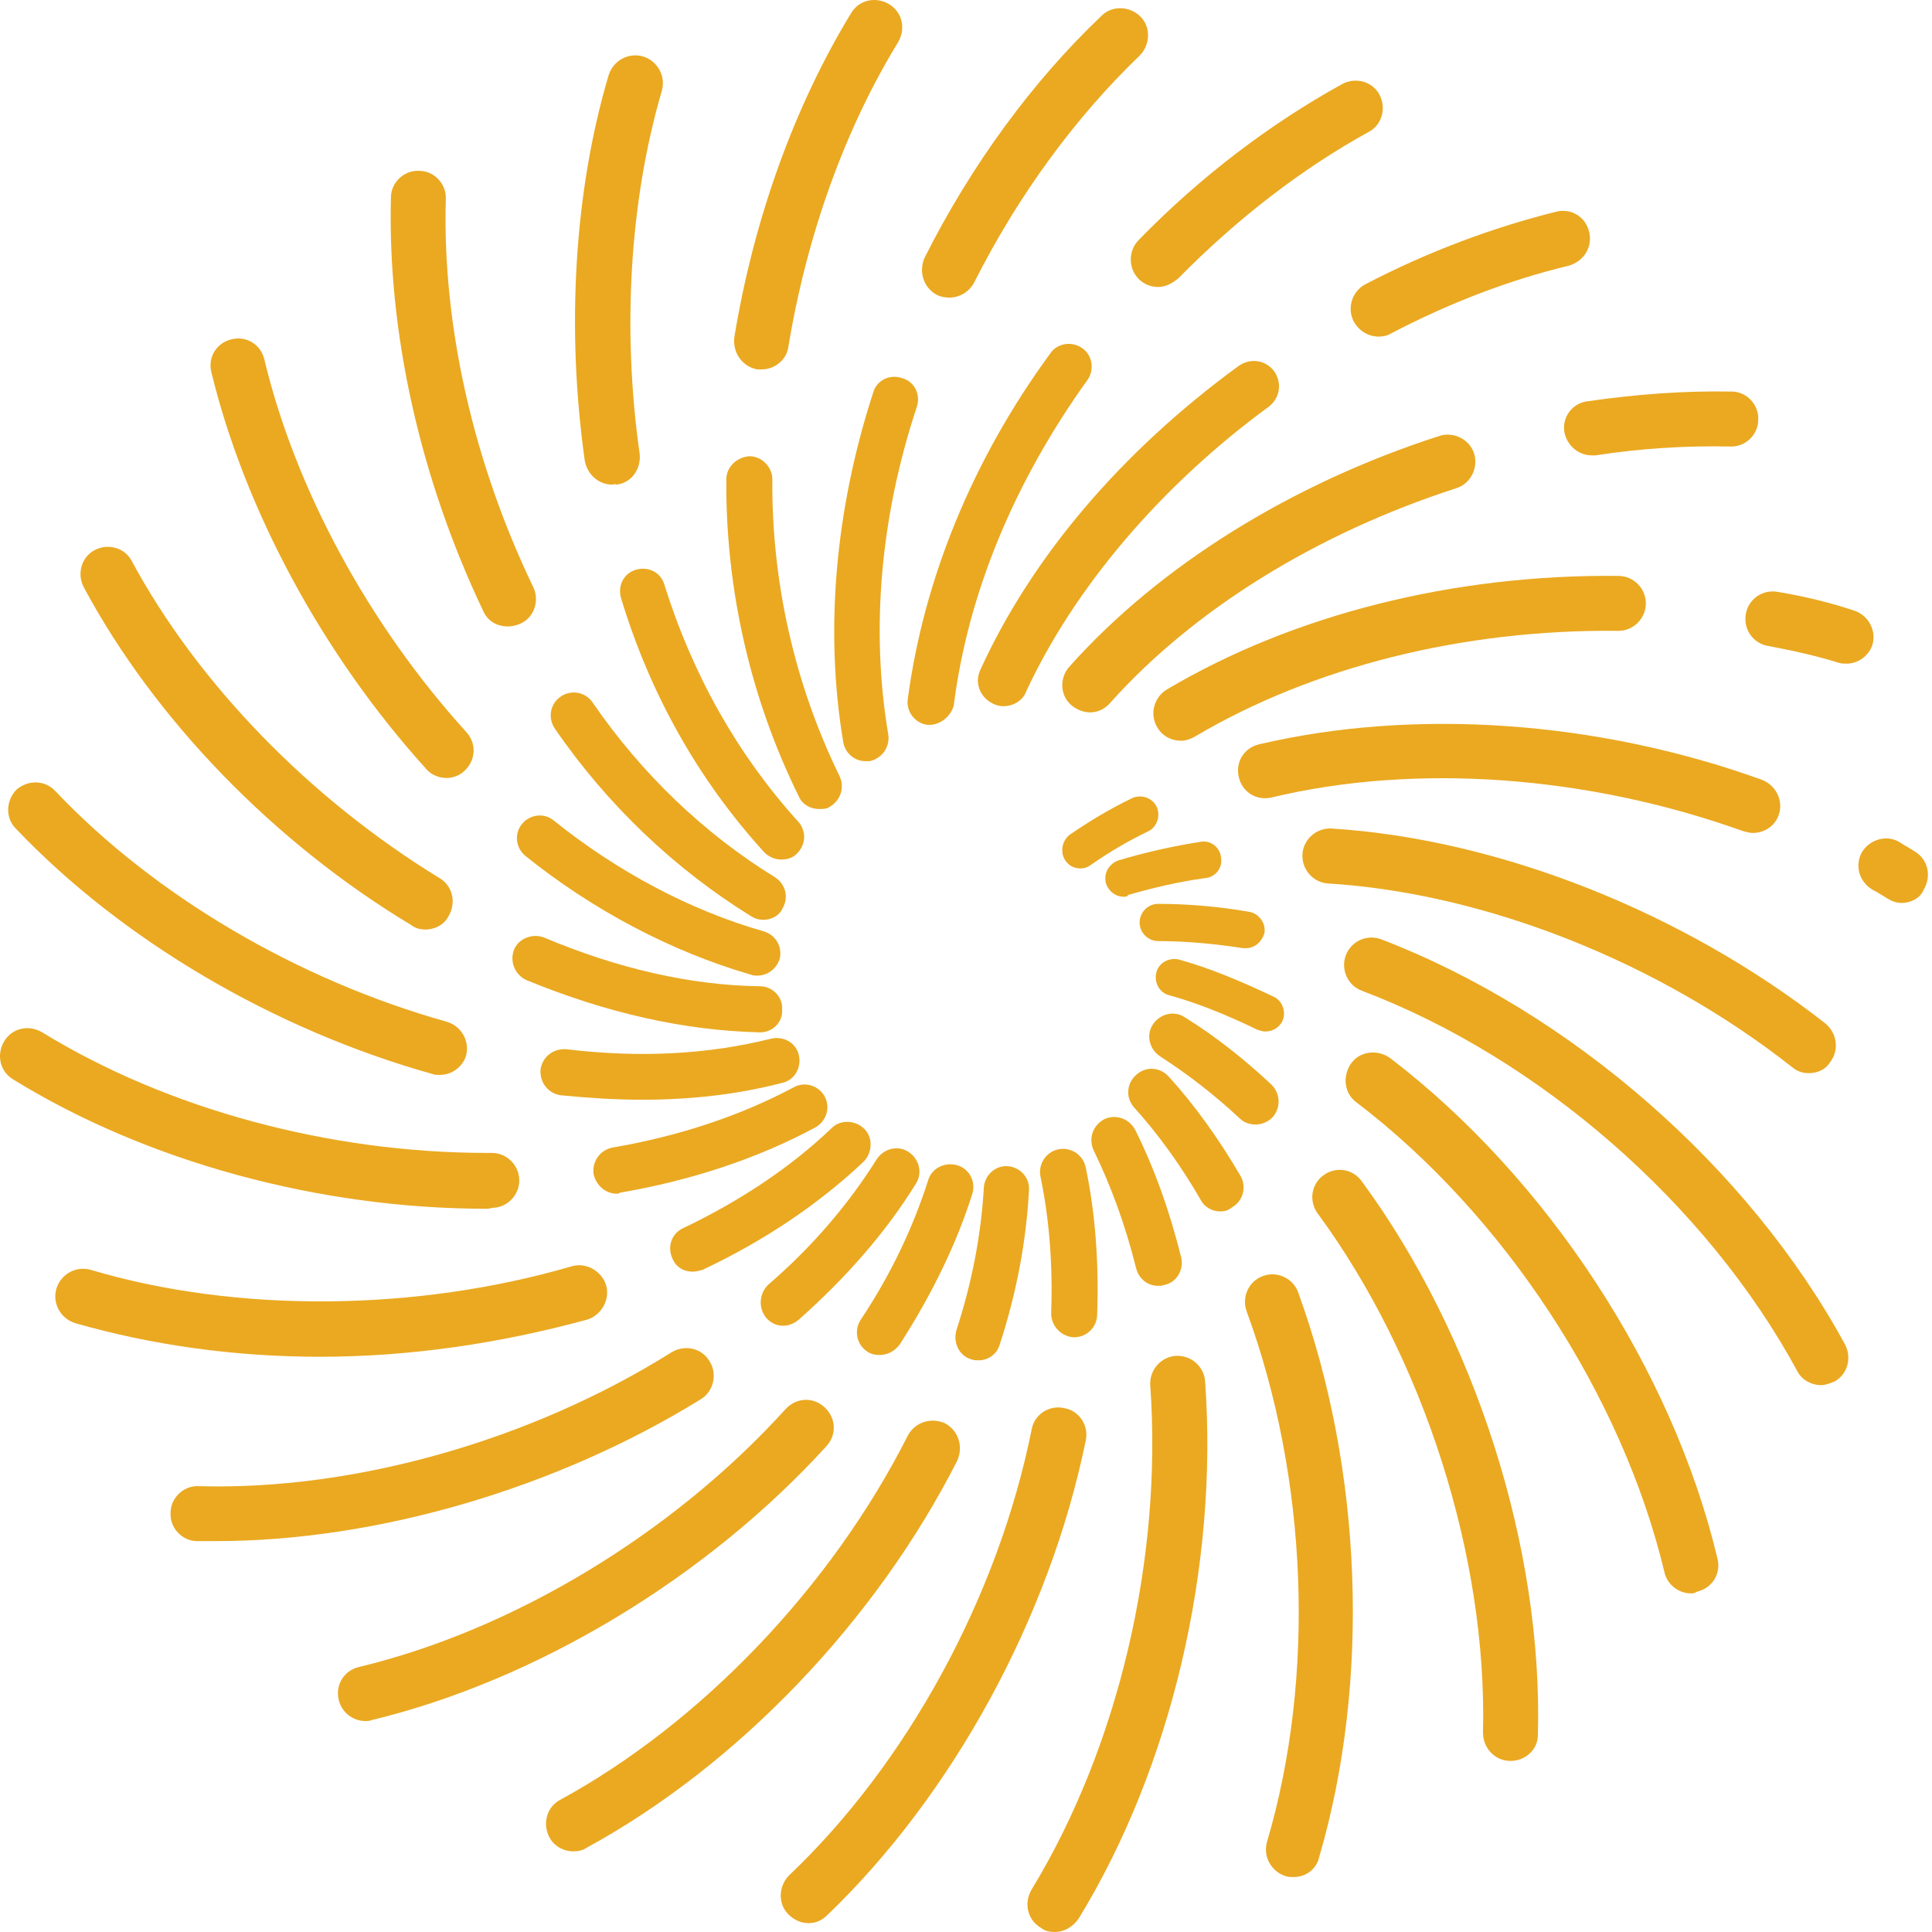 <svg width="150" height="150" viewBox="0 0 150 150" fill="none" xmlns="http://www.w3.org/2000/svg">
<path d="M100.438 145.733C100.232 145.733 100.025 145.733 99.819 145.664C98.72 145.32 98.033 144.15 98.376 142.98C102.155 130.18 101.537 114.766 96.796 101.829C96.384 100.728 96.933 99.489 98.033 99.076C99.132 98.663 100.369 99.214 100.781 100.315C105.797 114.078 106.415 130.524 102.43 144.15C102.224 145.113 101.4 145.733 100.438 145.733Z" fill="#EAA921"/>
<path d="M94.734 94.054C94.116 94.054 93.497 93.71 93.223 93.159C91.711 90.544 89.993 88.135 88.069 86.002C87.382 85.245 87.451 84.144 88.207 83.456C88.963 82.768 90.062 82.837 90.749 83.594C92.81 85.865 94.665 88.48 96.314 91.301C96.795 92.127 96.521 93.228 95.696 93.71C95.353 93.985 95.078 94.054 94.734 94.054Z" fill="#EAA921"/>
<path d="M117.269 136.719C116.033 136.719 115.139 135.687 115.139 134.517C115.483 120.892 110.536 105.408 102.291 94.192C101.604 93.228 101.81 91.921 102.772 91.233C103.734 90.544 105.039 90.751 105.726 91.714C114.521 103.688 119.812 120.204 119.399 134.724C119.399 135.825 118.437 136.719 117.269 136.719Z" fill="#EAA921"/>
<path d="M97.482 87.309C97.07 87.309 96.589 87.171 96.246 86.827C94.253 84.969 92.192 83.386 90.062 82.01C89.237 81.46 88.962 80.359 89.512 79.533C90.062 78.707 91.161 78.432 91.986 78.982C94.322 80.427 96.589 82.216 98.719 84.212C99.406 84.9 99.475 86.001 98.788 86.758C98.444 87.102 97.963 87.309 97.482 87.309Z" fill="#EAA921"/>
<path d="M131.287 123.711C130.325 123.711 129.432 123.022 129.226 122.059C125.928 108.296 116.79 94.327 105.315 85.587C104.353 84.899 104.216 83.523 104.903 82.559C105.59 81.596 106.964 81.458 107.926 82.146C120.088 91.436 129.844 106.3 133.349 121.027C133.623 122.197 132.936 123.298 131.768 123.573C131.562 123.711 131.425 123.711 131.287 123.711Z" fill="#EAA921"/>
<path d="M98.237 80.085C98.03 80.085 97.824 80.016 97.618 79.947C95.351 78.846 93.015 77.882 90.747 77.263C89.991 77.057 89.579 76.231 89.785 75.474C89.991 74.717 90.816 74.304 91.572 74.51C94.045 75.199 96.45 76.231 98.924 77.401C99.611 77.745 99.885 78.639 99.542 79.328C99.267 79.809 98.786 80.085 98.237 80.085Z" fill="#EAA921"/>
<path d="M141.388 107.541C140.632 107.541 139.876 107.129 139.533 106.44C132.524 93.503 119.538 82.149 105.728 76.919C104.628 76.506 104.079 75.267 104.491 74.166C104.903 73.065 106.14 72.515 107.239 72.928C121.943 78.57 135.754 90.613 143.243 104.376C143.792 105.408 143.449 106.716 142.418 107.266C142.075 107.404 141.731 107.541 141.388 107.541Z" fill="#EAA921"/>
<path d="M96.725 73.617C96.656 73.617 96.587 73.617 96.518 73.617C94.32 73.272 92.052 73.066 89.922 73.066C89.167 73.066 88.48 72.447 88.48 71.621C88.48 70.864 89.098 70.176 89.922 70.176C92.258 70.176 94.595 70.382 96.999 70.795C97.755 70.933 98.305 71.69 98.168 72.447C97.961 73.135 97.412 73.617 96.725 73.617Z" fill="#EAA921"/>
<path d="M87.243 69.623C86.625 69.623 86.075 69.21 85.869 68.591C85.663 67.834 86.075 67.077 86.831 66.802C88.892 66.182 91.022 65.701 93.221 65.356C93.977 65.219 94.732 65.769 94.801 66.595C94.938 67.352 94.389 68.109 93.564 68.178C91.503 68.453 89.51 68.935 87.587 69.485C87.518 69.623 87.38 69.623 87.243 69.623Z" fill="#EAA921"/>
<path d="M140.423 83.319C139.942 83.319 139.53 83.181 139.118 82.837C128.812 74.717 115.345 69.35 103.114 68.593C101.946 68.524 101.053 67.492 101.122 66.322C101.191 65.152 102.221 64.257 103.389 64.326C116.444 65.152 130.735 70.863 141.729 79.465C142.622 80.222 142.828 81.53 142.072 82.493C141.729 83.044 141.111 83.319 140.423 83.319Z" fill="#EAA921"/>
<path d="M147.639 70.105C147.227 70.105 146.883 69.967 146.54 69.76C146.196 69.554 145.784 69.279 145.372 69.072C144.341 68.453 143.997 67.214 144.547 66.182C145.166 65.15 146.471 64.806 147.433 65.356C147.845 65.632 148.257 65.838 148.67 66.113C149.7 66.733 149.975 68.04 149.357 69.072C149.082 69.76 148.326 70.105 147.639 70.105Z" fill="#EAA921"/>
<path d="M136.098 64.669C135.823 64.669 135.617 64.6 135.342 64.531C123.249 60.196 109.919 59.232 98.72 61.916C97.552 62.191 96.452 61.503 96.178 60.333C95.903 59.164 96.59 58.062 97.758 57.787C109.782 54.966 124.005 55.929 136.785 60.54C137.884 60.953 138.502 62.191 138.09 63.292C137.815 64.118 136.991 64.669 136.098 64.669Z" fill="#EAA921"/>
<path d="M83.877 67.423C83.396 67.423 82.984 67.216 82.709 66.803C82.297 66.184 82.434 65.289 83.053 64.808C84.564 63.775 86.145 62.812 87.862 61.986C88.55 61.642 89.443 61.917 89.786 62.606C90.13 63.294 89.855 64.188 89.168 64.532C87.588 65.289 86.076 66.184 84.702 67.147C84.427 67.354 84.152 67.423 83.877 67.423Z" fill="#EAA921"/>
<path d="M143.378 51.526C143.172 51.526 142.966 51.526 142.76 51.457C140.973 50.906 139.118 50.493 137.263 50.149C136.095 49.943 135.339 48.842 135.545 47.672C135.751 46.502 136.851 45.745 138.019 45.952C140.08 46.296 142.072 46.777 143.928 47.397C145.027 47.741 145.714 48.911 145.37 50.081C145.096 50.906 144.271 51.526 143.378 51.526Z" fill="#EAA921"/>
<path d="M91.71 57.512C90.955 57.512 90.268 57.168 89.855 56.48C89.237 55.448 89.581 54.14 90.611 53.521C100.368 47.74 112.804 44.575 125.653 44.713C126.821 44.713 127.783 45.676 127.783 46.846C127.783 48.016 126.821 48.979 125.653 48.979C113.56 48.841 101.879 51.8 92.81 57.168C92.466 57.374 92.054 57.512 91.71 57.512Z" fill="#EAA921"/>
<path d="M123.591 35.355C122.56 35.355 121.667 34.597 121.461 33.565C121.255 32.395 122.079 31.294 123.247 31.157C127.026 30.606 130.805 30.331 134.447 30.4C135.615 30.4 136.577 31.432 136.508 32.602C136.508 33.772 135.477 34.735 134.309 34.666C130.943 34.597 127.439 34.804 123.866 35.355C123.797 35.355 123.728 35.355 123.591 35.355Z" fill="#EAA921"/>
<path d="M84.632 55.31C84.151 55.31 83.601 55.104 83.189 54.76C82.296 54.003 82.227 52.627 83.051 51.732C89.991 43.956 100.229 37.556 111.772 33.84C112.871 33.496 114.108 34.115 114.451 35.217C114.795 36.318 114.177 37.556 113.077 37.9C102.221 41.41 92.671 47.328 86.212 54.553C85.8 55.035 85.25 55.31 84.632 55.31Z" fill="#EAA921"/>
<path d="M107.031 26.133C106.276 26.133 105.52 25.72 105.108 24.963C104.558 23.931 104.97 22.624 106.001 22.073C110.879 19.527 115.895 17.669 120.842 16.43C122.01 16.155 123.109 16.843 123.384 18.013C123.659 19.183 122.972 20.284 121.804 20.628C117.2 21.729 112.528 23.518 107.925 25.927C107.719 26.064 107.375 26.133 107.031 26.133Z" fill="#EAA921"/>
<path d="M77.898 54.83C77.623 54.83 77.348 54.761 77.073 54.624C76.112 54.142 75.631 53.041 76.112 52.009C80.097 43.269 87.036 35.08 96.175 28.405C97.068 27.786 98.236 27.924 98.923 28.818C99.541 29.713 99.404 30.883 98.511 31.571C90.059 37.764 83.395 45.678 79.684 53.66C79.41 54.417 78.654 54.83 77.898 54.83Z" fill="#EAA921"/>
<path d="M89.923 22.281C89.373 22.281 88.824 22.075 88.411 21.662C87.587 20.836 87.587 19.46 88.411 18.634C93.221 13.679 98.718 9.55 104.214 6.522C105.245 5.972 106.551 6.316 107.1 7.348C107.65 8.38 107.306 9.688 106.276 10.238C101.123 13.06 96.038 16.982 91.503 21.593C91.022 22.006 90.473 22.281 89.923 22.281Z" fill="#EAA921"/>
<path d="M72.197 56.275C72.128 56.275 72.06 56.275 71.991 56.275C71.029 56.138 70.342 55.243 70.479 54.279C71.716 44.989 75.495 35.7 81.542 27.442C82.091 26.616 83.259 26.478 84.015 27.029C84.84 27.579 84.977 28.749 84.427 29.506C78.793 37.351 75.152 46.022 74.052 54.761C73.846 55.587 73.022 56.275 72.197 56.275Z" fill="#EAA921"/>
<path d="M73.708 23.107C73.364 23.107 73.021 23.038 72.746 22.9C71.715 22.35 71.303 21.111 71.784 20.01C75.425 12.784 80.166 6.316 85.526 1.223C86.35 0.398 87.724 0.466 88.549 1.292C89.374 2.118 89.305 3.494 88.48 4.32C83.533 9.068 79.067 15.124 75.632 21.937C75.219 22.694 74.464 23.107 73.708 23.107Z" fill="#EAA921"/>
<path d="M67.18 59.095C66.355 59.095 65.6 58.476 65.462 57.581C64.019 48.91 64.844 39.552 67.798 30.468C68.073 29.505 69.104 29.023 70.066 29.367C71.028 29.642 71.509 30.674 71.165 31.638C68.348 40.171 67.592 48.91 68.966 57.031C69.104 57.994 68.485 58.889 67.523 59.095C67.386 59.095 67.317 59.095 67.18 59.095Z" fill="#EAA921"/>
<path d="M59.141 28.679C59.004 28.679 58.935 28.679 58.798 28.679C57.63 28.473 56.874 27.372 57.011 26.202C58.523 16.981 61.683 8.241 66.081 1.016C66.699 -0.017 68.005 -0.292 69.035 0.328C70.066 0.947 70.341 2.254 69.722 3.287C65.6 10.03 62.645 18.219 61.203 26.959C61.065 27.922 60.172 28.679 59.141 28.679Z" fill="#EAA921"/>
<path d="M63.607 62.811C62.92 62.811 62.301 62.467 62.026 61.848C58.248 54.209 56.324 45.676 56.392 37.212C56.392 36.249 57.217 35.492 58.179 35.423C59.141 35.423 59.965 36.249 59.965 37.212C59.897 45.126 61.683 53.108 65.187 60.265C65.599 61.16 65.256 62.192 64.363 62.673C64.156 62.811 63.882 62.811 63.607 62.811Z" fill="#EAA921"/>
<path d="M47.531 37.625C46.5 37.625 45.607 36.868 45.401 35.767C43.958 25.513 44.576 14.847 47.256 5.832C47.599 4.731 48.767 4.043 49.935 4.387C51.035 4.731 51.722 5.901 51.378 7.071C48.905 15.535 48.286 25.513 49.66 35.216C49.798 36.386 49.042 37.487 47.874 37.625C47.737 37.556 47.599 37.625 47.531 37.625Z" fill="#EAA921"/>
<path d="M60.653 66.734C60.172 66.734 59.691 66.528 59.348 66.184C54.263 60.61 50.484 53.935 48.217 46.434C47.942 45.471 48.423 44.507 49.385 44.232C50.347 43.957 51.309 44.438 51.584 45.402C53.782 52.421 57.286 58.614 61.959 63.776C62.646 64.532 62.577 65.633 61.821 66.322C61.546 66.597 61.134 66.734 60.653 66.734Z" fill="#EAA921"/>
<path d="M59.28 71.413C58.936 71.413 58.661 71.345 58.318 71.138C52.409 67.491 47.118 62.468 43.065 56.55C42.515 55.724 42.721 54.623 43.546 54.072C44.37 53.522 45.469 53.728 46.019 54.554C49.798 60.059 54.676 64.738 60.173 68.11C60.998 68.661 61.273 69.693 60.723 70.588C60.517 71.069 59.898 71.413 59.28 71.413Z" fill="#EAA921"/>
<path d="M39.422 48.636C38.597 48.636 37.842 48.224 37.498 47.398C32.62 37.144 30.077 25.79 30.352 15.33C30.352 14.16 31.383 13.197 32.551 13.266C33.719 13.266 34.681 14.298 34.612 15.468C34.337 25.239 36.742 35.906 41.414 45.609C41.895 46.641 41.483 47.948 40.384 48.43C40.04 48.568 39.765 48.636 39.422 48.636Z" fill="#EAA921"/>
<path d="M34.682 60.403C34.133 60.403 33.514 60.196 33.102 59.715C25.063 50.838 19.017 39.621 16.406 28.886C16.131 27.716 16.818 26.615 17.986 26.34C19.154 26.064 20.253 26.752 20.528 27.922C22.933 37.969 28.636 48.498 36.194 56.825C37.018 57.719 36.95 59.027 36.056 59.852C35.713 60.196 35.163 60.403 34.682 60.403Z" fill="#EAA921"/>
<path d="M58.798 75.747C58.661 75.747 58.455 75.747 58.317 75.678C52.134 73.889 46.019 70.655 40.797 66.457C40.041 65.838 39.903 64.737 40.522 63.98C41.14 63.223 42.239 63.085 42.995 63.705C47.874 67.627 53.508 70.655 59.279 72.306C60.241 72.582 60.791 73.545 60.516 74.508C60.241 75.265 59.554 75.747 58.798 75.747Z" fill="#EAA921"/>
<path d="M33.033 72.169C32.689 72.169 32.277 72.1 31.933 71.825C21.284 65.425 12.008 55.86 6.511 45.606C5.961 44.574 6.305 43.267 7.336 42.716C8.366 42.166 9.672 42.51 10.221 43.542C15.374 53.107 24.101 62.053 34.132 68.178C35.163 68.797 35.438 70.105 34.819 71.137C34.476 71.825 33.72 72.169 33.033 72.169Z" fill="#EAA921"/>
<path d="M59.005 80.152C53.096 80.014 47.05 78.638 40.866 76.092C39.973 75.679 39.561 74.647 39.904 73.752C40.248 72.858 41.347 72.445 42.24 72.789C47.943 75.197 53.646 76.505 59.005 76.573C59.967 76.573 60.792 77.399 60.723 78.363C60.792 79.395 59.967 80.152 59.005 80.152Z" fill="#EAA921"/>
<path d="M34.132 83.456C33.925 83.456 33.719 83.456 33.582 83.387C21.283 79.946 9.465 72.996 1.22 64.325C0.395 63.499 0.464 62.123 1.289 61.297C2.182 60.541 3.487 60.541 4.312 61.435C12.007 69.555 23.138 76.093 34.681 79.327C35.849 79.671 36.468 80.841 36.193 81.942C35.918 82.837 35.093 83.456 34.132 83.456Z" fill="#EAA921"/>
<path d="M49.866 85.383C47.805 85.383 45.675 85.245 43.545 85.039C42.583 84.901 41.896 84.075 41.965 83.043C42.102 82.08 42.927 81.392 43.957 81.46C49.66 82.149 54.951 81.873 59.898 80.635C60.86 80.428 61.822 80.979 62.028 81.942C62.234 82.906 61.684 83.869 60.722 84.075C57.287 84.97 53.645 85.383 49.866 85.383Z" fill="#EAA921"/>
<path d="M37.773 93.848C24.787 93.848 11.389 90.201 1.014 83.801C-0.017 83.182 -0.291 81.874 0.327 80.842C0.945 79.81 2.251 79.534 3.282 80.154C13.038 86.141 25.612 89.513 37.842 89.513C37.98 89.513 38.048 89.513 38.186 89.513C39.354 89.513 40.316 90.476 40.316 91.646C40.316 92.816 39.354 93.779 38.186 93.779C37.98 93.848 37.842 93.848 37.773 93.848Z" fill="#EAA921"/>
<path d="M47.873 92.678C47.048 92.678 46.293 92.059 46.086 91.165C45.949 90.201 46.567 89.306 47.529 89.1C52.751 88.205 57.492 86.623 61.615 84.421C62.508 83.939 63.538 84.283 64.019 85.109C64.501 86.003 64.157 87.036 63.332 87.517C58.866 89.926 53.713 91.646 48.079 92.61C48.079 92.678 48.01 92.678 47.873 92.678Z" fill="#EAA921"/>
<path d="M24.857 105.339C18.261 105.339 11.802 104.444 5.824 102.724C4.725 102.38 4.038 101.21 4.381 100.04C4.725 98.939 5.893 98.251 7.061 98.595C18.398 101.967 32.346 101.829 44.37 98.32C45.469 97.976 46.706 98.664 47.05 99.765C47.393 100.866 46.706 102.105 45.607 102.449C38.805 104.307 31.796 105.339 24.857 105.339Z" fill="#EAA921"/>
<path d="M53.783 98.732C53.096 98.732 52.478 98.388 52.203 97.7C51.791 96.805 52.134 95.773 53.027 95.36C57.493 93.227 61.41 90.612 64.57 87.584C65.258 86.896 66.426 86.965 67.113 87.653C67.8 88.341 67.731 89.511 67.044 90.199C63.54 93.502 59.349 96.324 54.539 98.595C54.264 98.663 53.989 98.732 53.783 98.732Z" fill="#EAA921"/>
<path d="M16.748 119.652C16.267 119.652 15.786 119.652 15.305 119.652C14.137 119.652 13.175 118.62 13.244 117.45C13.244 116.28 14.274 115.317 15.442 115.386C27.535 115.73 41.277 111.807 52.133 104.995C53.164 104.375 54.469 104.65 55.087 105.683C55.706 106.646 55.431 108.022 54.4 108.642C43.27 115.523 29.322 119.652 16.748 119.652Z" fill="#EAA921"/>
<path d="M60.792 102.929C60.311 102.929 59.83 102.723 59.486 102.31C58.868 101.553 58.937 100.452 59.624 99.764C63.059 96.805 65.876 93.501 68.075 89.992C68.625 89.166 69.724 88.891 70.549 89.441C71.373 89.992 71.648 91.093 71.098 91.919C68.762 95.704 65.67 99.213 62.029 102.447C61.616 102.792 61.204 102.929 60.792 102.929Z" fill="#EAA921"/>
<path d="M28.36 133.621C27.398 133.621 26.505 132.933 26.299 131.969C26.024 130.8 26.711 129.699 27.879 129.423C39.903 126.533 52.271 119.032 60.997 109.398C61.821 108.504 63.127 108.435 64.02 109.261C64.913 110.086 64.982 111.394 64.157 112.288C54.882 122.473 41.69 130.456 28.841 133.552C28.703 133.621 28.497 133.621 28.36 133.621Z" fill="#EAA921"/>
<path d="M68.281 105.2C67.937 105.2 67.594 105.132 67.319 104.925C66.495 104.375 66.288 103.274 66.838 102.448C69.174 98.938 70.892 95.291 72.06 91.644C72.335 90.68 73.365 90.199 74.327 90.474C75.289 90.749 75.77 91.781 75.495 92.676C74.259 96.599 72.335 100.521 69.861 104.375C69.449 104.925 68.899 105.2 68.281 105.2Z" fill="#EAA921"/>
<path d="M44.508 143.738C43.752 143.738 42.997 143.325 42.653 142.637C42.103 141.604 42.447 140.297 43.478 139.746C54.471 133.759 64.571 123.162 70.48 111.463C71.03 110.431 72.267 110.018 73.366 110.5C74.397 111.051 74.809 112.289 74.328 113.39C68.007 125.846 57.288 137.063 45.539 143.462C45.264 143.669 44.852 143.738 44.508 143.738Z" fill="#EAA921"/>
<path d="M75.974 105.614C75.768 105.614 75.631 105.614 75.424 105.545C74.463 105.27 73.981 104.237 74.256 103.274C75.493 99.489 76.18 95.773 76.386 92.195C76.455 91.231 77.28 90.474 78.242 90.543C79.203 90.612 79.959 91.438 79.891 92.401C79.684 96.324 78.929 100.384 77.623 104.375C77.417 105.132 76.73 105.614 75.974 105.614Z" fill="#EAA921"/>
<path d="M62.784 149.311C62.234 149.311 61.684 149.105 61.203 148.623C60.379 147.797 60.447 146.421 61.272 145.595C70.41 136.924 77.487 123.987 80.098 110.981C80.304 109.811 81.472 109.054 82.641 109.33C83.809 109.536 84.564 110.706 84.29 111.876C81.472 125.639 73.914 139.402 64.227 148.692C63.814 149.105 63.333 149.311 62.784 149.311Z" fill="#EAA921"/>
<path d="M83.397 103.824H83.329C82.367 103.755 81.611 102.93 81.611 101.966C81.748 98.25 81.473 94.672 80.786 91.369C80.58 90.405 81.198 89.442 82.16 89.236C83.122 89.029 84.084 89.648 84.29 90.612C85.046 94.19 85.321 98.044 85.184 102.035C85.184 103.067 84.359 103.824 83.397 103.824Z" fill="#EAA921"/>
<path d="M81.885 150C81.473 150 81.129 149.931 80.786 149.656C79.755 149.036 79.48 147.729 80.099 146.697C86.832 135.617 90.267 121.029 89.305 107.541C89.237 106.371 90.13 105.339 91.298 105.27C92.466 105.201 93.497 106.096 93.566 107.266C94.596 121.579 90.954 137.2 83.74 148.968C83.259 149.656 82.572 150 81.885 150Z" fill="#EAA921"/>
<path d="M89.923 99.833C89.099 99.833 88.412 99.283 88.206 98.457C87.381 95.154 86.282 92.126 84.907 89.305C84.495 88.41 84.839 87.378 85.732 86.896C86.625 86.483 87.656 86.827 88.137 87.722C89.648 90.75 90.816 94.053 91.71 97.631C91.916 98.594 91.366 99.558 90.404 99.764C90.198 99.833 90.061 99.833 89.923 99.833Z" fill="#EAA921"/>
</svg>
